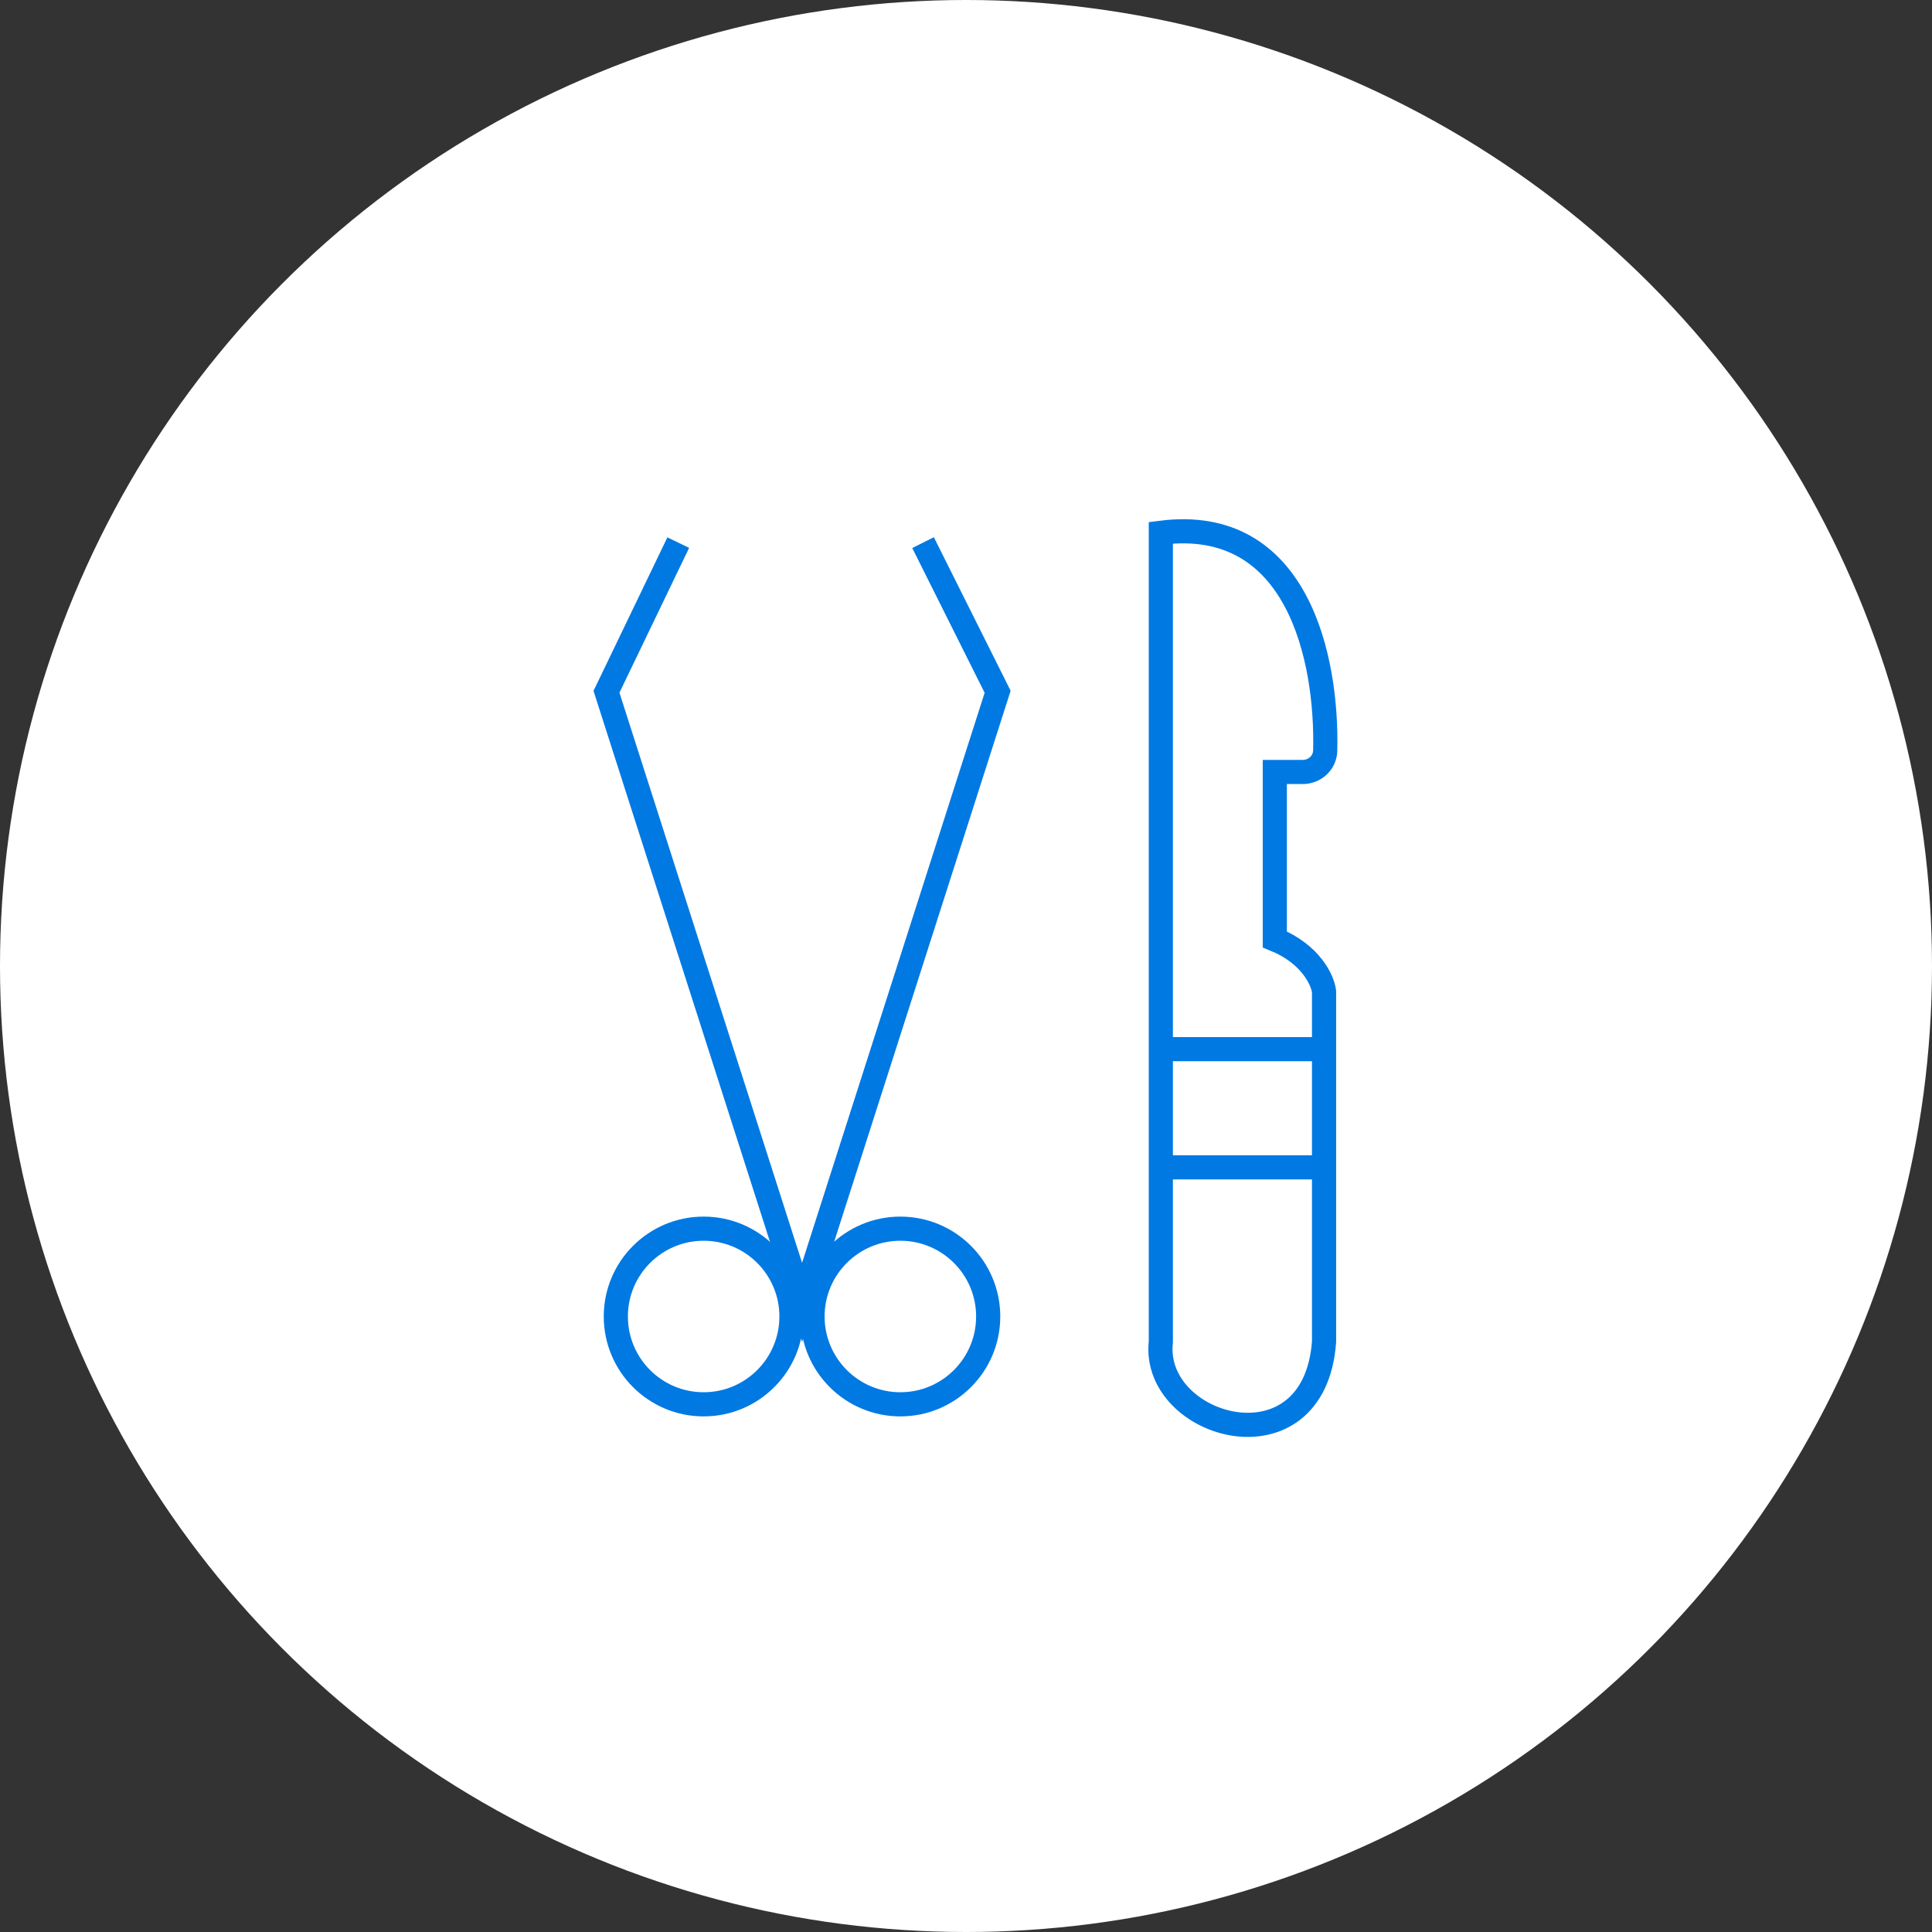 <?xml version="1.0" encoding="UTF-8"?> <svg xmlns="http://www.w3.org/2000/svg" width="80" height="80" viewBox="0 0 80 80" fill="none"><rect x="0" y="0" width="80" height="80" fill="#333333" stroke="none"/><circle cx="40" cy="40" r="40" fill="white"></circle><path d="M48.068 55.562V22.061C53.753 21.329 54.968 27.306 54.874 31.084C54.862 31.584 54.442 31.966 53.941 31.966H52.787V38.899C54.279 39.505 54.768 40.589 54.826 41.055V55.562C54.42 61.06 47.666 59.132 48.068 55.562Z" stroke="#0079E3"></path><path d="M48.126 43.443H54.826" stroke="#0079E3"></path><path d="M48.065 48.337H54.766" stroke="#0079E3"></path><path d="M28.085 22.469L25.113 28.645L33.212 53.93L41.31 28.645L38.222 22.469" stroke="#0079E3"></path><path d="M32.773 54.513C32.773 56.521 31.145 58.15 29.137 58.15C27.128 58.15 25.5 56.521 25.5 54.513C25.5 52.505 27.128 50.877 29.137 50.877C31.145 50.877 32.773 52.505 32.773 54.513Z" stroke="#0079E3"></path><path d="M40.919 54.513C40.919 56.521 39.29 58.15 37.282 58.15C35.274 58.15 33.645 56.521 33.645 54.513C33.645 52.505 35.274 50.877 37.282 50.877C39.29 50.877 40.919 52.505 40.919 54.513Z" stroke="#0079E3"></path></svg> 